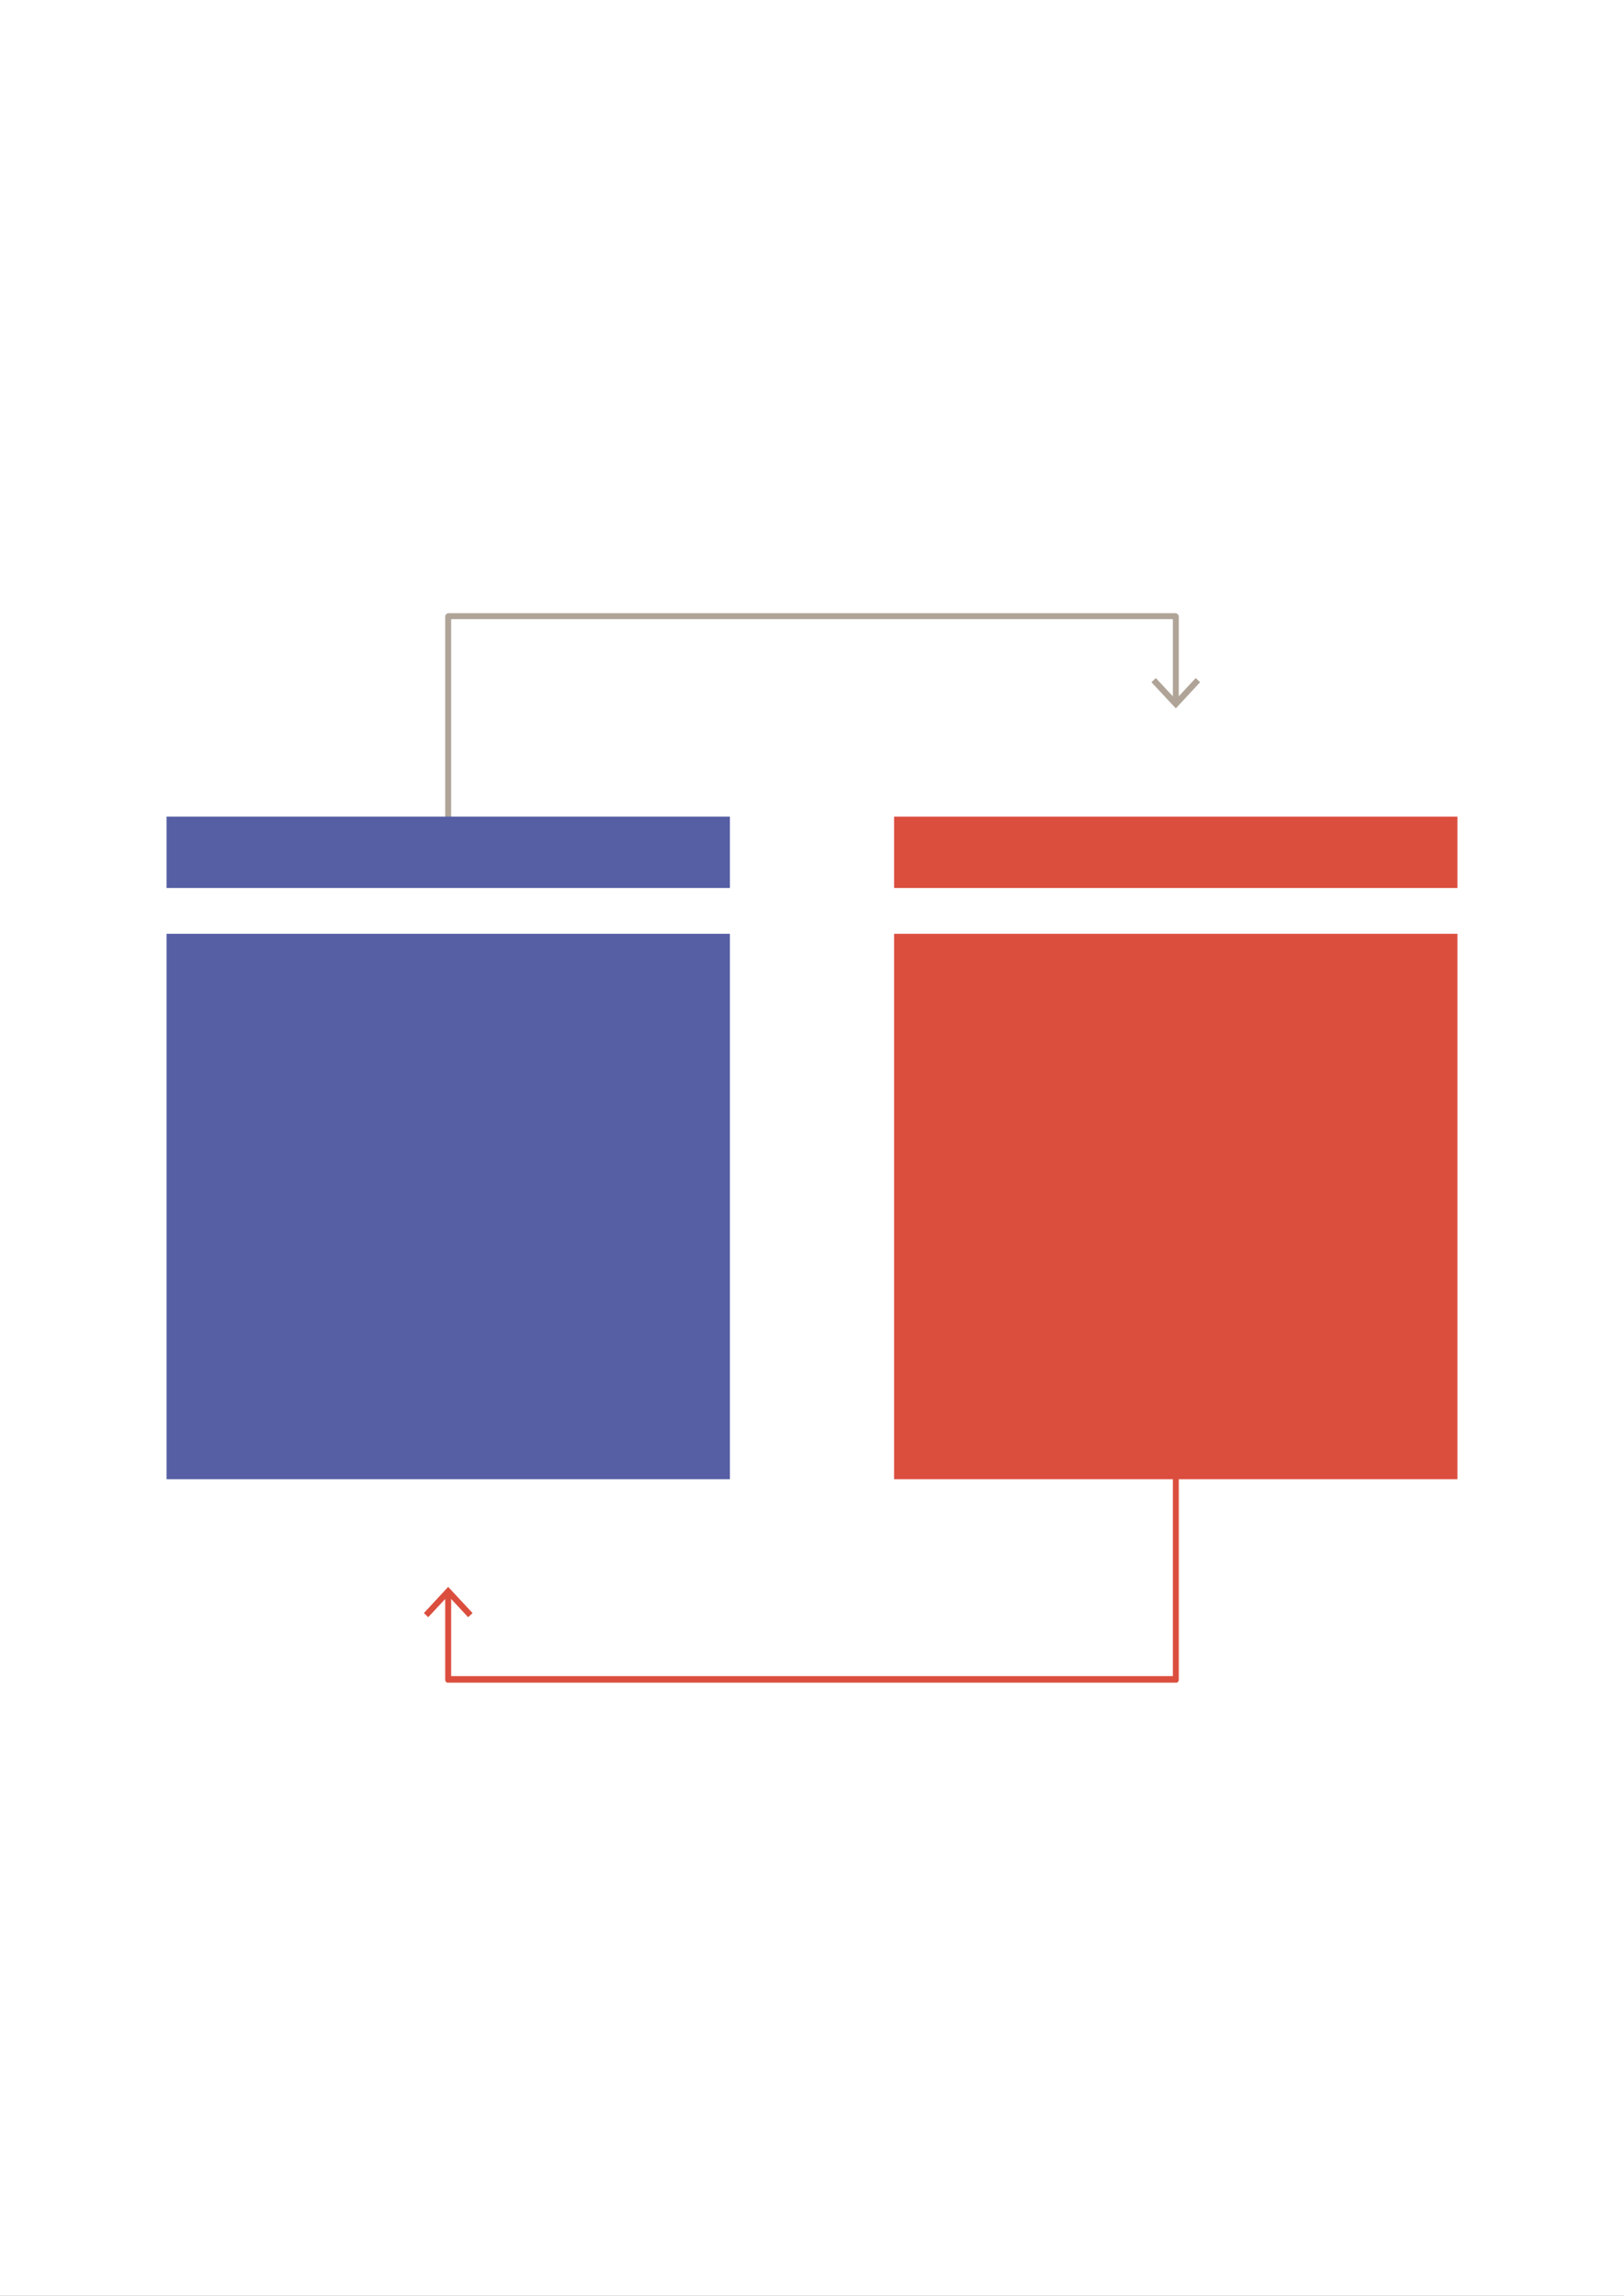 <svg xmlns="http://www.w3.org/2000/svg" viewBox="0 0 136.5 193"><rect x="0" y="0" width="136.5" height="193" fill="#333333" stroke="none"/><defs><style>.cls-1{fill:#fff;}.cls-2{fill:#afa497;}.cls-3{fill:#db4e3e;}.cls-4{fill:#565ea4;}</style></defs><title>Asset 1</title><g id="Layer_2" data-name="Layer 2"><g id="Layer_1-2" data-name="Layer 1"><rect class="cls-1" x="0.25" y="0.25" width="136" height="192.5"/><polyline class="cls-1" points="136.25 192.75 136.25 192.5 0.5 192.5 0.5 0.5 136 0.5 136 192.75 136.25 192.75 136.25 192.5 136.25 192.75 136.5 192.75 136.5 0 0 0 0 193 136.5 193 136.5 192.75 136.25 192.75"/><path class="cls-2" d="M99.08,59V51.8a.22.22,0,0,0-.08-.15.28.28,0,0,0-.17-.1H37.67a.25.25,0,0,0-.17.1.22.22,0,0,0-.08.15V68.65a.25.25,0,0,0,.5,0V52.05H98.58v7a.24.24,0,0,0,.25.25.25.25,0,0,0,.25-.25"/><polyline class="cls-2" points="100.87 57.35 100.5 57 98.83 58.8 97.15 57 96.78 57.35 98.83 59.55 100.87 57.35"/><path class="cls-3" d="M37.42,134v7.2a.34.34,0,0,0,.08.2.21.21,0,0,0,.17.05H98.83a.22.22,0,0,0,.17-.05.34.34,0,0,0,.08-.2v-16.8a.25.25,0,0,0-.25-.25.24.24,0,0,0-.25.25V140.9H37.92v-7a.24.24,0,0,0-.25-.25.25.25,0,0,0-.25.25"/><polyline class="cls-3" points="35.63 135.6 35.99 135.95 37.67 134.15 39.35 135.95 39.72 135.6 37.67 133.4 35.63 135.6"/><rect class="cls-4" x="14" y="78.5" width="47.35" height="45.85"/><rect class="cls-3" x="75.15" y="78.5" width="47.35" height="45.85"/><rect class="cls-4" x="14" y="68.65" width="47.35" height="6"/><rect class="cls-3" x="75.15" y="68.65" width="47.35" height="6"/></g></g></svg>